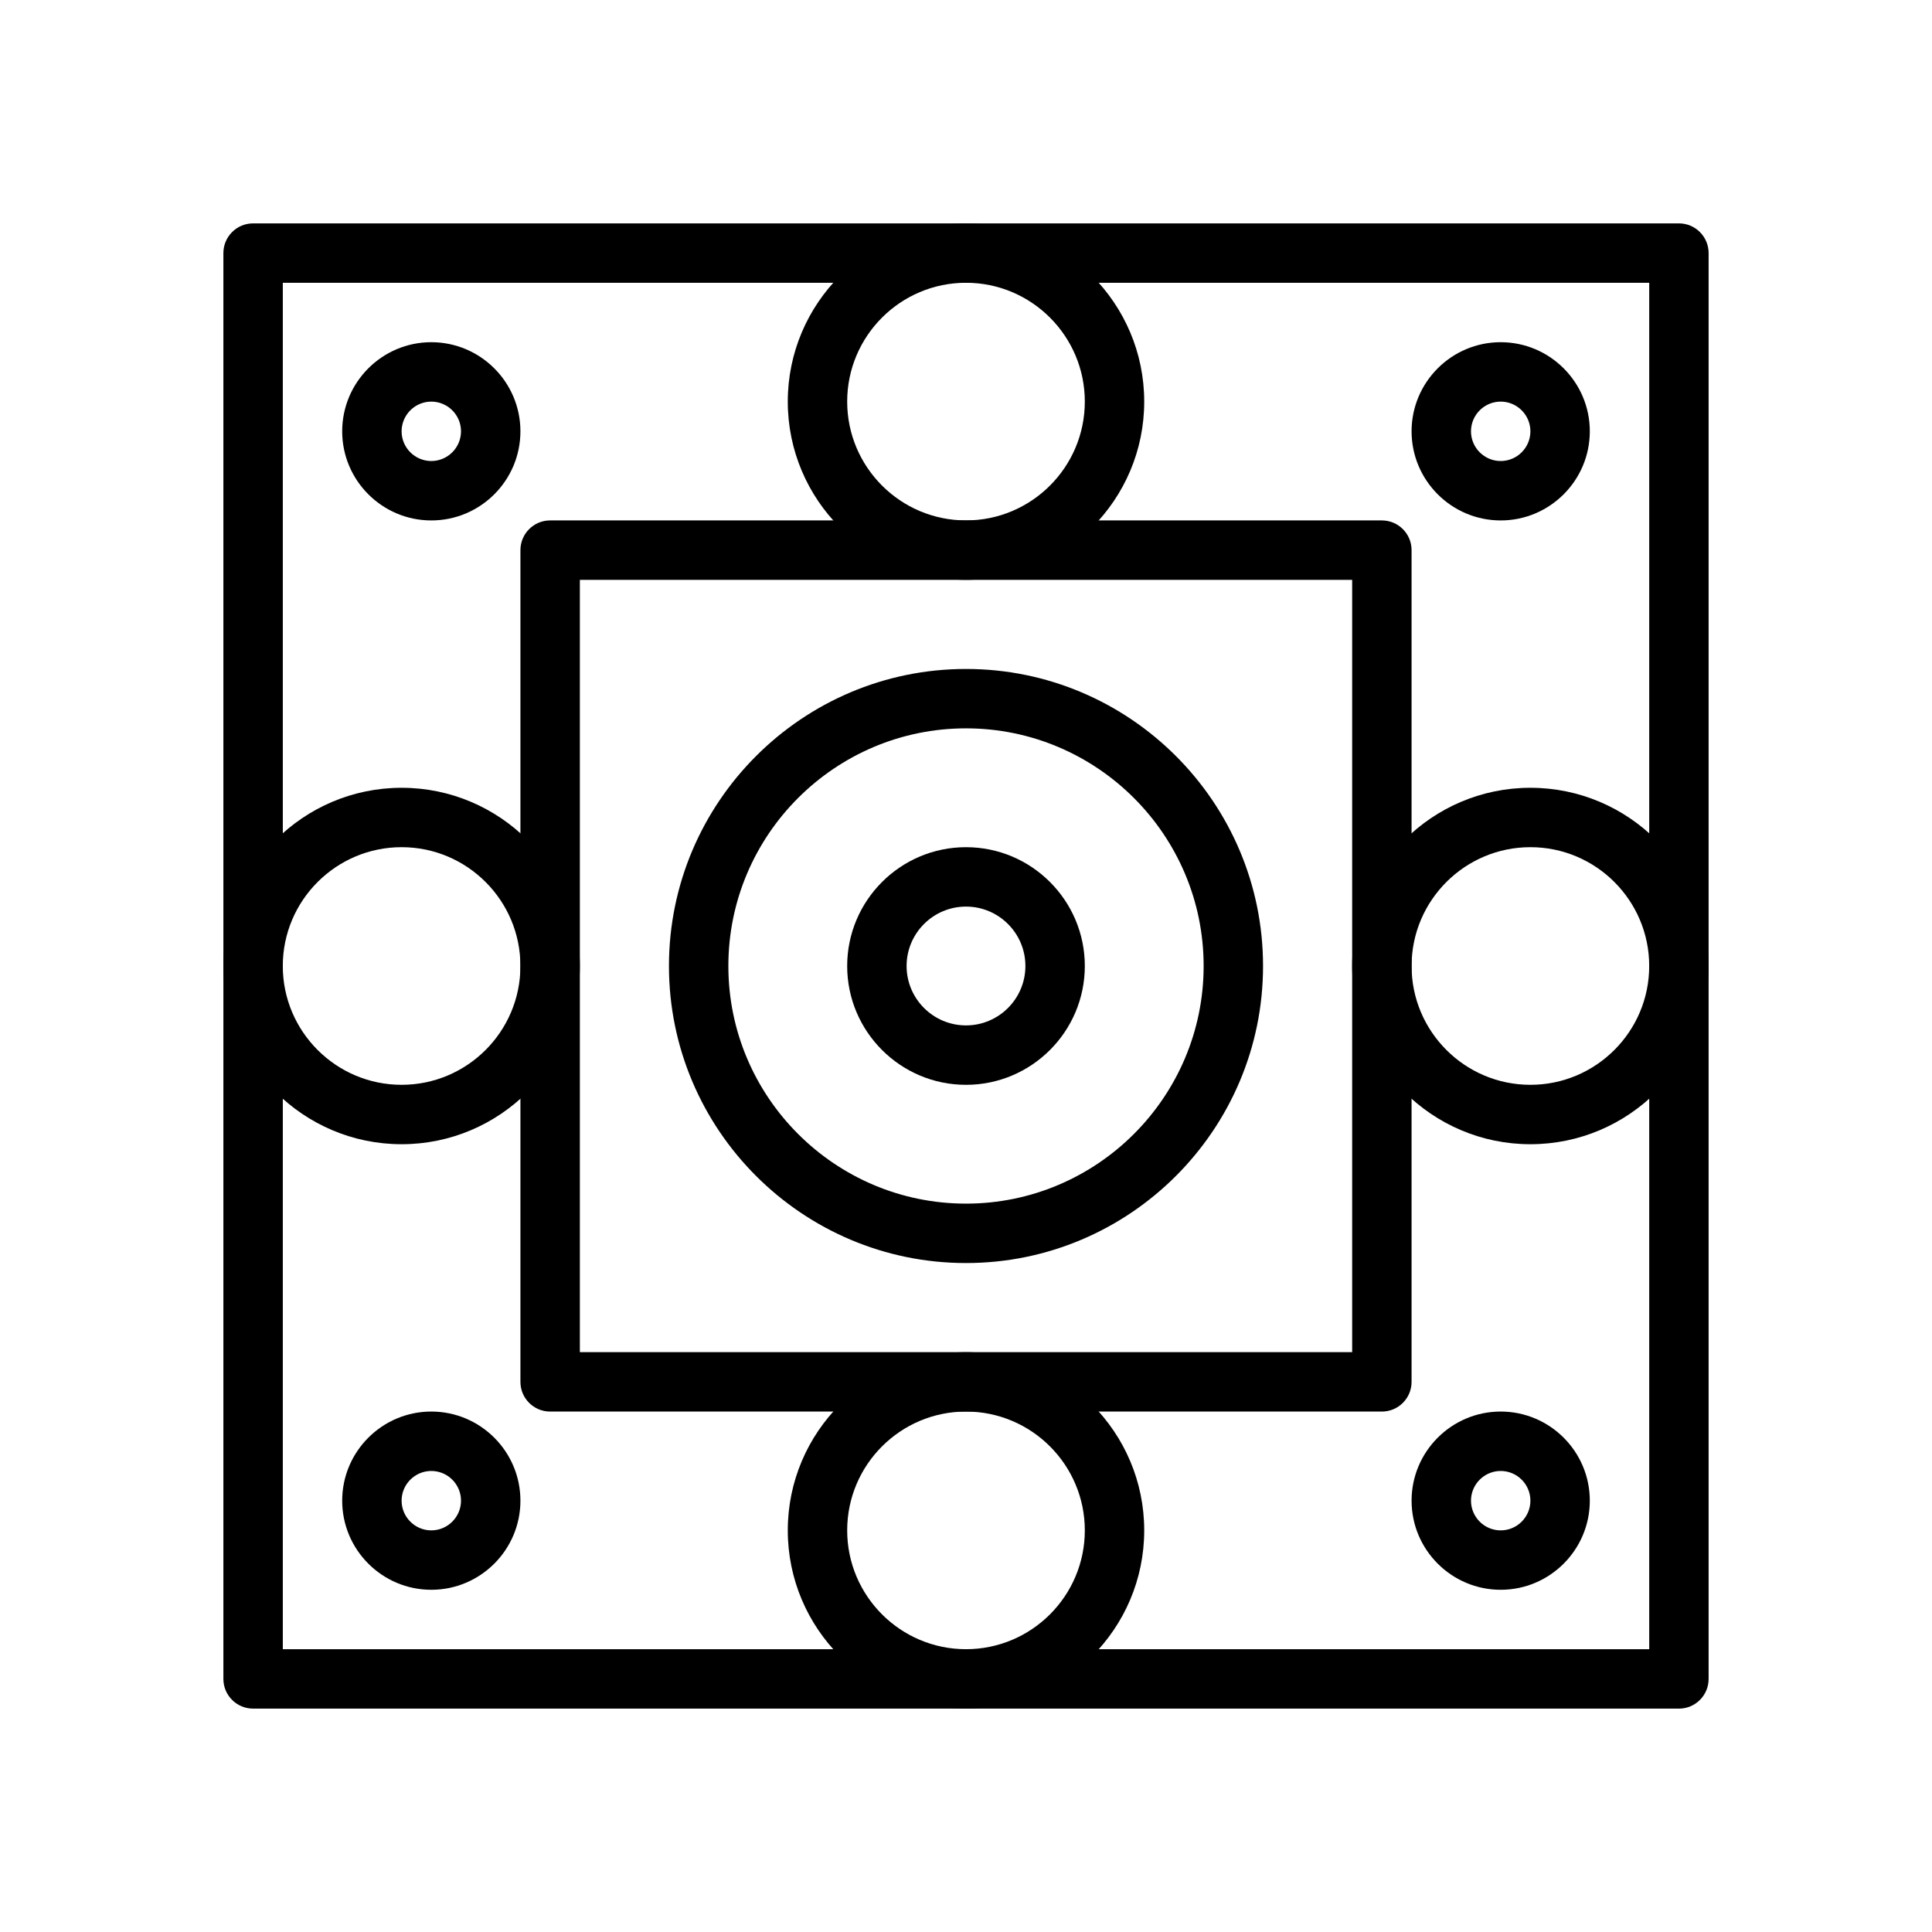 <?xml version="1.0" encoding="UTF-8"?>
<!-- Uploaded to: ICON Repo, www.svgrepo.com, Generator: ICON Repo Mixer Tools -->
<svg fill="#000000" width="800px" height="800px" version="1.1" viewBox="144 144 512 512" xmlns="http://www.w3.org/2000/svg">
 <g>
  <path d="m588.93 596.8h-377.86c-4.344 0-7.871-3.527-7.871-7.871v-377.86c0-4.344 3.527-7.871 7.871-7.871h377.86c4.352 0 7.871 3.527 7.871 7.871v377.86c0.004 4.348-3.516 7.875-7.871 7.875zm-369.98-15.746h362.11v-362.11h-362.11z"/>
  <path d="m549.57 447.23c-26.047 0-47.23-21.184-47.23-47.23s21.184-47.23 47.23-47.23 47.23 21.184 47.23 47.23c0.004 26.047-21.18 47.23-47.23 47.23zm0-78.719c-17.367 0-31.488 14.121-31.488 31.488s14.121 31.488 31.488 31.488c17.367 0 31.488-14.121 31.488-31.488s-14.121-31.488-31.488-31.488z"/>
  <path d="m541.7 281.92c-13.02 0-23.617-10.598-23.617-23.617s10.598-23.617 23.617-23.617c13.02 0 23.617 10.598 23.617 23.617 0 13.023-10.598 23.617-23.617 23.617zm0-31.488c-4.344 0-7.871 3.535-7.871 7.871 0 4.336 3.527 7.871 7.871 7.871s7.871-3.535 7.871-7.871c0-4.336-3.527-7.871-7.871-7.871z"/>
  <path d="m400 431.49c-17.367 0-31.488-14.121-31.488-31.488s14.121-31.488 31.488-31.488 31.488 14.121 31.488 31.488c0 17.363-14.125 31.488-31.488 31.488zm0-47.234c-8.684 0-15.742 7.062-15.742 15.742 0 8.684 7.062 15.742 15.742 15.742 8.684 0 15.742-7.062 15.742-15.742 0-8.68-7.062-15.742-15.742-15.742z"/>
  <path d="m400 478.72c-43.406 0-78.719-35.312-78.719-78.719s35.312-78.719 78.719-78.719 78.719 35.312 78.719 78.719-35.312 78.719-78.719 78.719zm0-141.7c-34.723 0-62.977 28.254-62.977 62.977s28.254 62.977 62.977 62.977 62.977-28.254 62.977-62.977c0-34.727-28.254-62.977-62.977-62.977z"/>
  <path d="m541.7 565.31c-13.02 0-23.617-10.598-23.617-23.617 0-13.02 10.598-23.617 23.617-23.617 13.02 0 23.617 10.598 23.617 23.617 0 13.02-10.598 23.617-23.617 23.617zm0-31.488c-4.344 0-7.871 3.535-7.871 7.871 0 4.336 3.527 7.871 7.871 7.871s7.871-3.535 7.871-7.871c0-4.336-3.527-7.871-7.871-7.871z"/>
  <path d="m250.43 447.23c-26.047 0-47.23-21.184-47.23-47.23s21.184-47.23 47.23-47.23c26.047 0 47.23 21.184 47.23 47.23 0.004 26.047-21.18 47.23-47.23 47.23zm0-78.719c-17.367 0-31.488 14.121-31.488 31.488s14.121 31.488 31.488 31.488c17.367 0 31.488-14.121 31.488-31.488s-14.121-31.488-31.488-31.488z"/>
  <path d="m400 297.66c-26.047 0-47.23-21.184-47.23-47.23s21.184-47.23 47.23-47.23 47.23 21.184 47.23 47.23-21.184 47.23-47.23 47.23zm0-78.723c-17.367 0-31.488 14.121-31.488 31.488 0 17.367 14.121 31.488 31.488 31.488s31.488-14.121 31.488-31.488c0-17.367-14.125-31.488-31.488-31.488z"/>
  <path d="m400 596.8c-26.047 0-47.23-21.184-47.23-47.23 0-26.047 21.184-47.23 47.23-47.23s47.23 21.184 47.23 47.23c0 26.047-21.184 47.23-47.23 47.23zm0-78.723c-17.367 0-31.488 14.121-31.488 31.488 0 17.367 14.121 31.488 31.488 31.488s31.488-14.121 31.488-31.488c0-17.363-14.125-31.488-31.488-31.488z"/>
  <path d="m258.3 281.92c-13.02 0-23.617-10.598-23.617-23.617s10.598-23.617 23.617-23.617 23.617 10.598 23.617 23.617c0 13.023-10.594 23.617-23.617 23.617zm0-31.488c-4.336 0-7.871 3.535-7.871 7.871 0 4.336 3.535 7.871 7.871 7.871 4.336 0 7.871-3.535 7.871-7.871 0.004-4.336-3.531-7.871-7.871-7.871z"/>
  <path d="m258.3 565.31c-13.02 0-23.617-10.598-23.617-23.617 0-13.02 10.598-23.617 23.617-23.617s23.617 10.598 23.617 23.617c0 13.02-10.594 23.617-23.617 23.617zm0-31.488c-4.336 0-7.871 3.535-7.871 7.871 0 4.336 3.535 7.871 7.871 7.871 4.336 0 7.871-3.535 7.871-7.871 0.004-4.336-3.531-7.871-7.871-7.871z"/>
  <path d="m510.21 518.08h-220.42c-4.344 0-7.871-3.527-7.871-7.871v-220.42c0-4.344 3.527-7.871 7.871-7.871h220.42c4.352 0 7.871 3.527 7.871 7.871v220.42c0 4.344-3.519 7.871-7.871 7.871zm-212.54-15.742h204.67v-204.67h-204.67z"/>
 </g>
</svg>